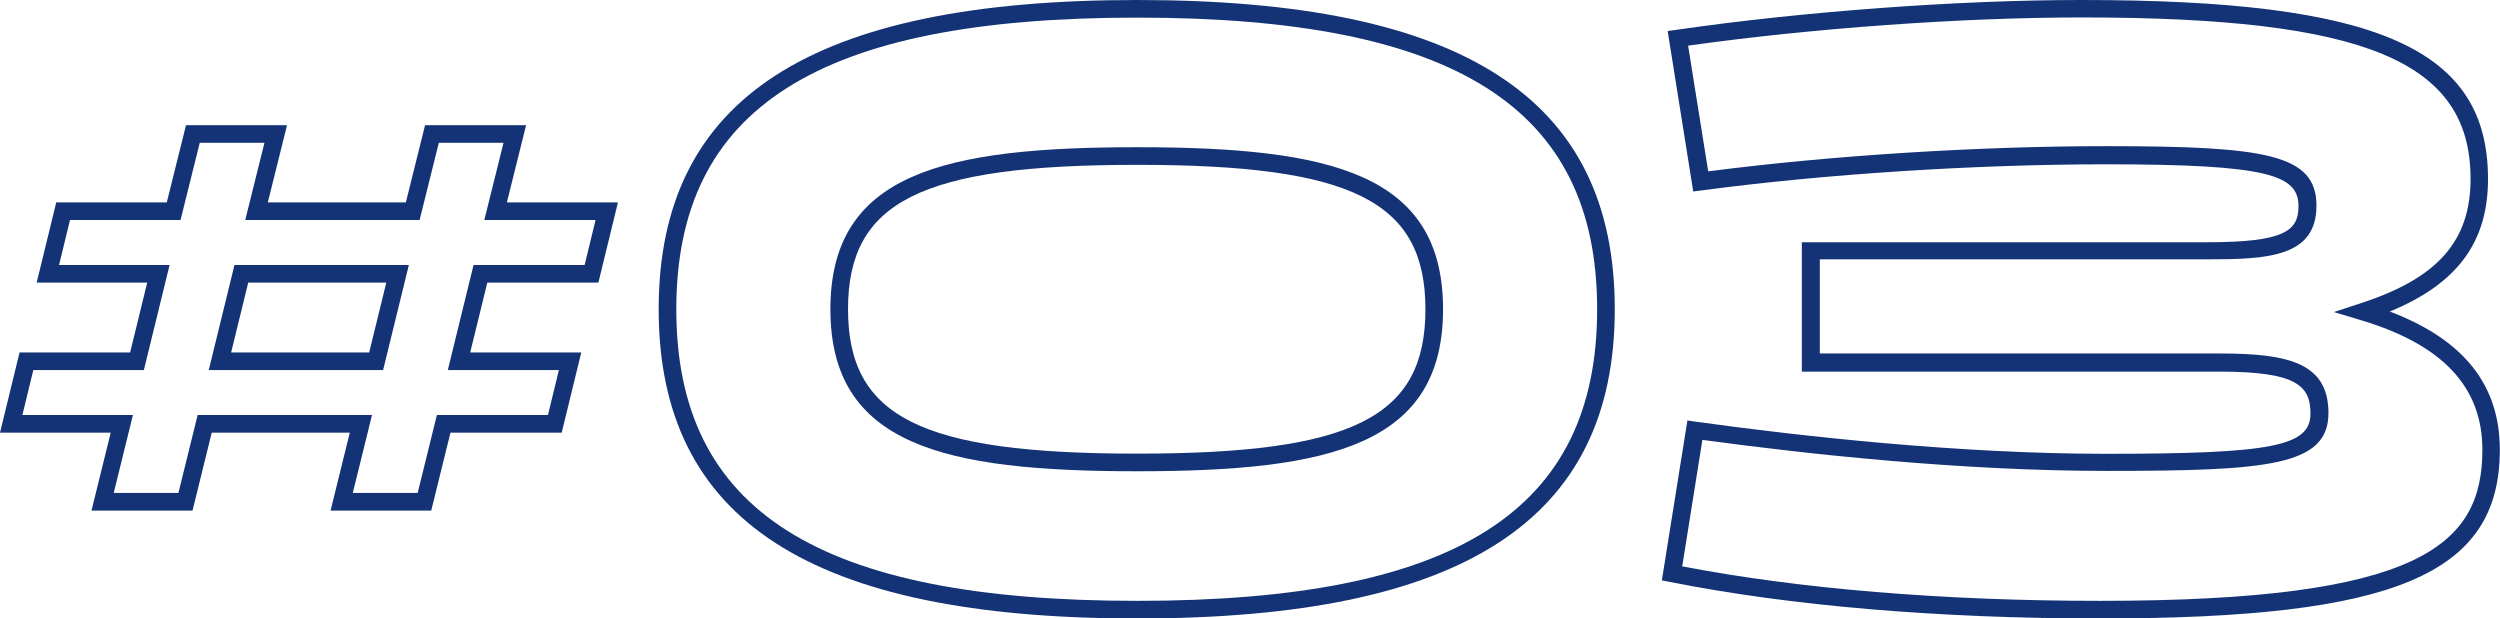 <?xml version="1.0" encoding="UTF-8"?>
<svg id="_レイヤー_2" data-name="レイヤー 2" xmlns="http://www.w3.org/2000/svg" viewBox="0 0 141.8 35.08">
  <defs>
    <style>
      .cls-1 {
        fill: #143376;
        stroke-width: 0px;
      }
    </style>
  </defs>
  <g id="_デザイン" data-name="デザイン">
    <g>
      <path class="cls-1" d="m24.48,28.96h-5.73l1.09-4.42h-7.83l-1.09,4.42h-5.73l1.09-4.42H0l1.11-4.55h6.27l.97-3.96H2.08l1.11-4.55h6.27l1.09-4.38h5.73l-1.09,4.38h7.83l1.09-4.38h5.73l-1.09,4.38h6.3l-1.11,4.55h-6.3l-.97,3.96h6.3l-1.11,4.55h-6.31l-1.09,4.42Zm-4.46-1h3.67l1.09-4.42h6.3l.62-2.55h-6.3l1.46-5.96h6.3l.62-2.55h-6.31l1.09-4.38h-3.67l-1.09,4.38h-9.89l1.09-4.38h-3.67l-1.09,4.38H3.97l-.62,2.55h6.27l-1.46,5.96H1.89l-.62,2.55h6.27l-1.09,4.42h3.67l1.09-4.42h9.89l-1.09,4.42Zm1.71-6.97h-9.89l1.46-5.96h9.89l-1.46,5.96Zm-8.62-1h7.83l.97-3.96h-7.83l-.97,3.96Z"/>
      <path class="cls-1" d="m64.5,35.08c-18.52,0-27.14-5.57-27.14-17.54S45.98,0,64.5,0s27.09,5.57,27.09,17.54-8.61,17.54-27.09,17.54Zm0-34.08c-18.08,0-26.14,5.1-26.14,16.54s8.06,16.54,26.14,16.54,26.09-5.1,26.09-16.54S82.54,1,64.5,1Zm0,25.73c-11.02,0-17.4-1.5-17.4-9.19s6.38-9.19,17.4-9.19,17.35,1.5,17.35,9.19-6.36,9.19-17.35,9.19Zm0-17.38c-12.26,0-16.4,2.07-16.4,8.19s4.14,8.19,16.4,8.19,16.35-2.07,16.35-8.19-4.13-8.19-16.35-8.19Z"/>
      <path class="cls-1" d="m119.12,35.08c-9.17,0-17.61-.72-24.39-2.07l-.47-.09,1.45-9.07.48.07c6.01.83,14.92,1.82,23.26,1.82,9.43,0,11.6-.43,11.6-2.28,0-1.58-.79-2.38-5.12-2.38h-23.73v-7.34h23.01c4.39,0,5.16-.66,5.16-2.04,0-1.76-1.65-2.38-10.92-2.38-7.39,0-15.96.55-22.93,1.48l-.48.06-1.45-9.1.5-.07c7.18-1.04,15.98-1.69,22.97-1.69,16.81,0,23.06,2.75,23.06,10.15,0,3.58-1.73,5.94-5.57,7.52,4.19,1.59,6.24,4.16,6.24,7.84,0,7.07-5.93,9.57-22.68,9.57Zm-23.72-2.96c6.64,1.28,14.82,1.96,23.72,1.96,18.13,0,21.68-3.14,21.68-8.57,0-3.56-2.25-5.96-6.89-7.35l-1.53-.46,1.52-.5c4.37-1.42,6.23-3.53,6.23-7.06,0-6.67-5.98-9.15-22.06-9.15-6.78,0-15.28.61-22.32,1.6l1.14,7.13c6.92-.9,15.31-1.43,22.58-1.43,9.09,0,11.92.47,11.92,3.38s-2.79,3.04-6.16,3.04h-22.01v5.34h22.73c3.87,0,6.12.55,6.12,3.38,0,3-3.45,3.28-12.6,3.28-8.18,0-16.89-.94-22.91-1.76l-1.14,7.15Z"/>
    </g>
  </g>
</svg>